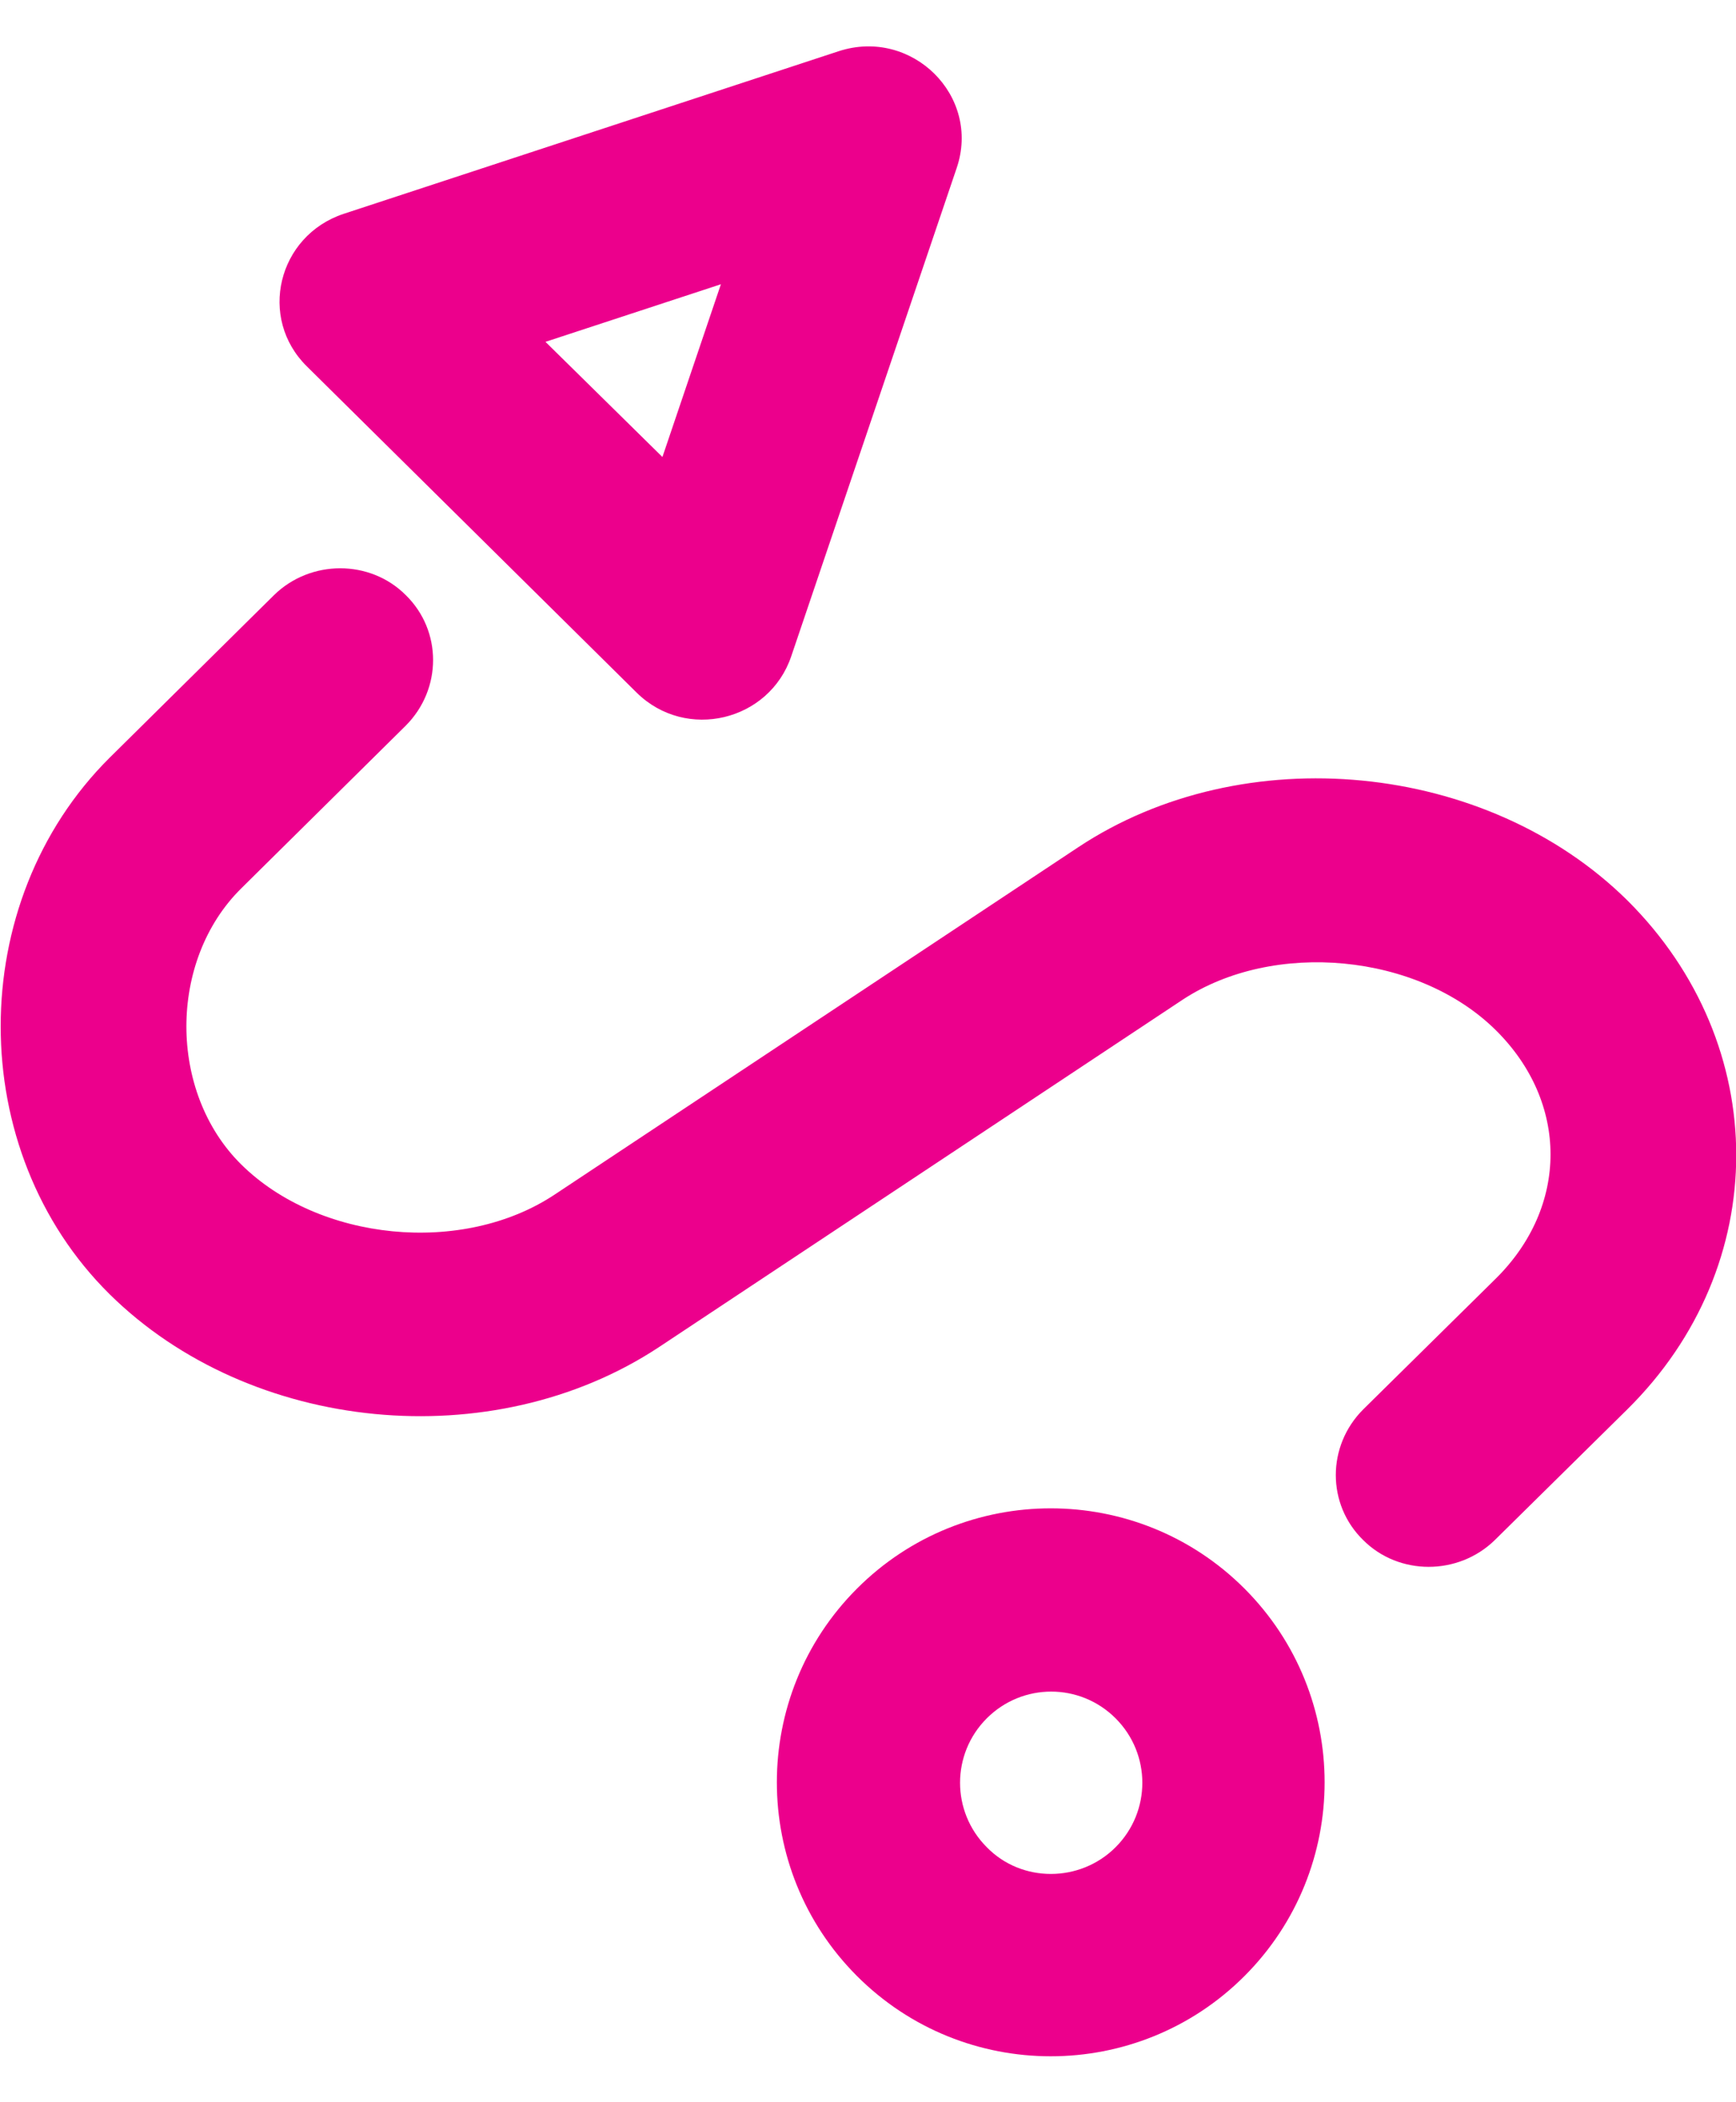 <svg width="19" height="23" viewBox="0 0 19 23" fill="none" xmlns="http://www.w3.org/2000/svg">
<g clip-path="url(#clip0)">
<path d="M12.21 20.21C12.6 19.82 12.6 19.19 12.21 18.8C11.82 18.41 11.19 18.41 10.8 18.8C10.41 19.19 10.41 19.82 10.8 20.21C11.18 20.6 11.82 20.6 12.21 20.21ZM7.25 5L7.89 3.11L5.97 3.74L7.25 5ZM3.36 4.01C2.82 3.48 3.04 2.58 3.76 2.34L9.18 0.56C9.98 0.3 10.74 1.05 10.47 1.84L8.66 7.18C8.42 7.89 7.51 8.11 6.97 7.58L3.36 4.01ZM13.62 21.62C12.45 22.79 10.55 22.79 9.38 21.62C8.21 20.45 8.21 18.55 9.38 17.38C10.55 16.21 12.45 16.21 13.62 17.38C14.79 18.55 14.79 20.45 13.62 21.62ZM3 6.51C3.4 6.12 4.05 6.12 4.44 6.51C4.84 6.9 4.84 7.54 4.44 7.94L2.64 9.72C1.84 10.51 1.84 11.95 2.64 12.74C3.49 13.58 5.06 13.74 6.07 13.07L11.8 9.27C13.61 8.07 16.27 8.33 17.81 9.85C19.4 11.43 19.4 13.85 17.81 15.42L16.36 16.85C15.96 17.24 15.31 17.24 14.92 16.85C14.52 16.46 14.52 15.82 14.92 15.42L16.37 13.99C17.17 13.2 17.17 12.06 16.37 11.27C15.52 10.43 13.94 10.28 12.94 10.94L7.21 14.74C5.39 15.94 2.74 15.68 1.2 14.16C-0.39 12.59 -0.39 9.87 1.2 8.29L3 6.51Z" fill="#EC008C"/>
</g>
<defs>
<clipPath id="clip0">
<rect width="19" height="22" fill="white" transform="translate(0 0.5)"/>
</clipPath>
</defs>
</svg>
